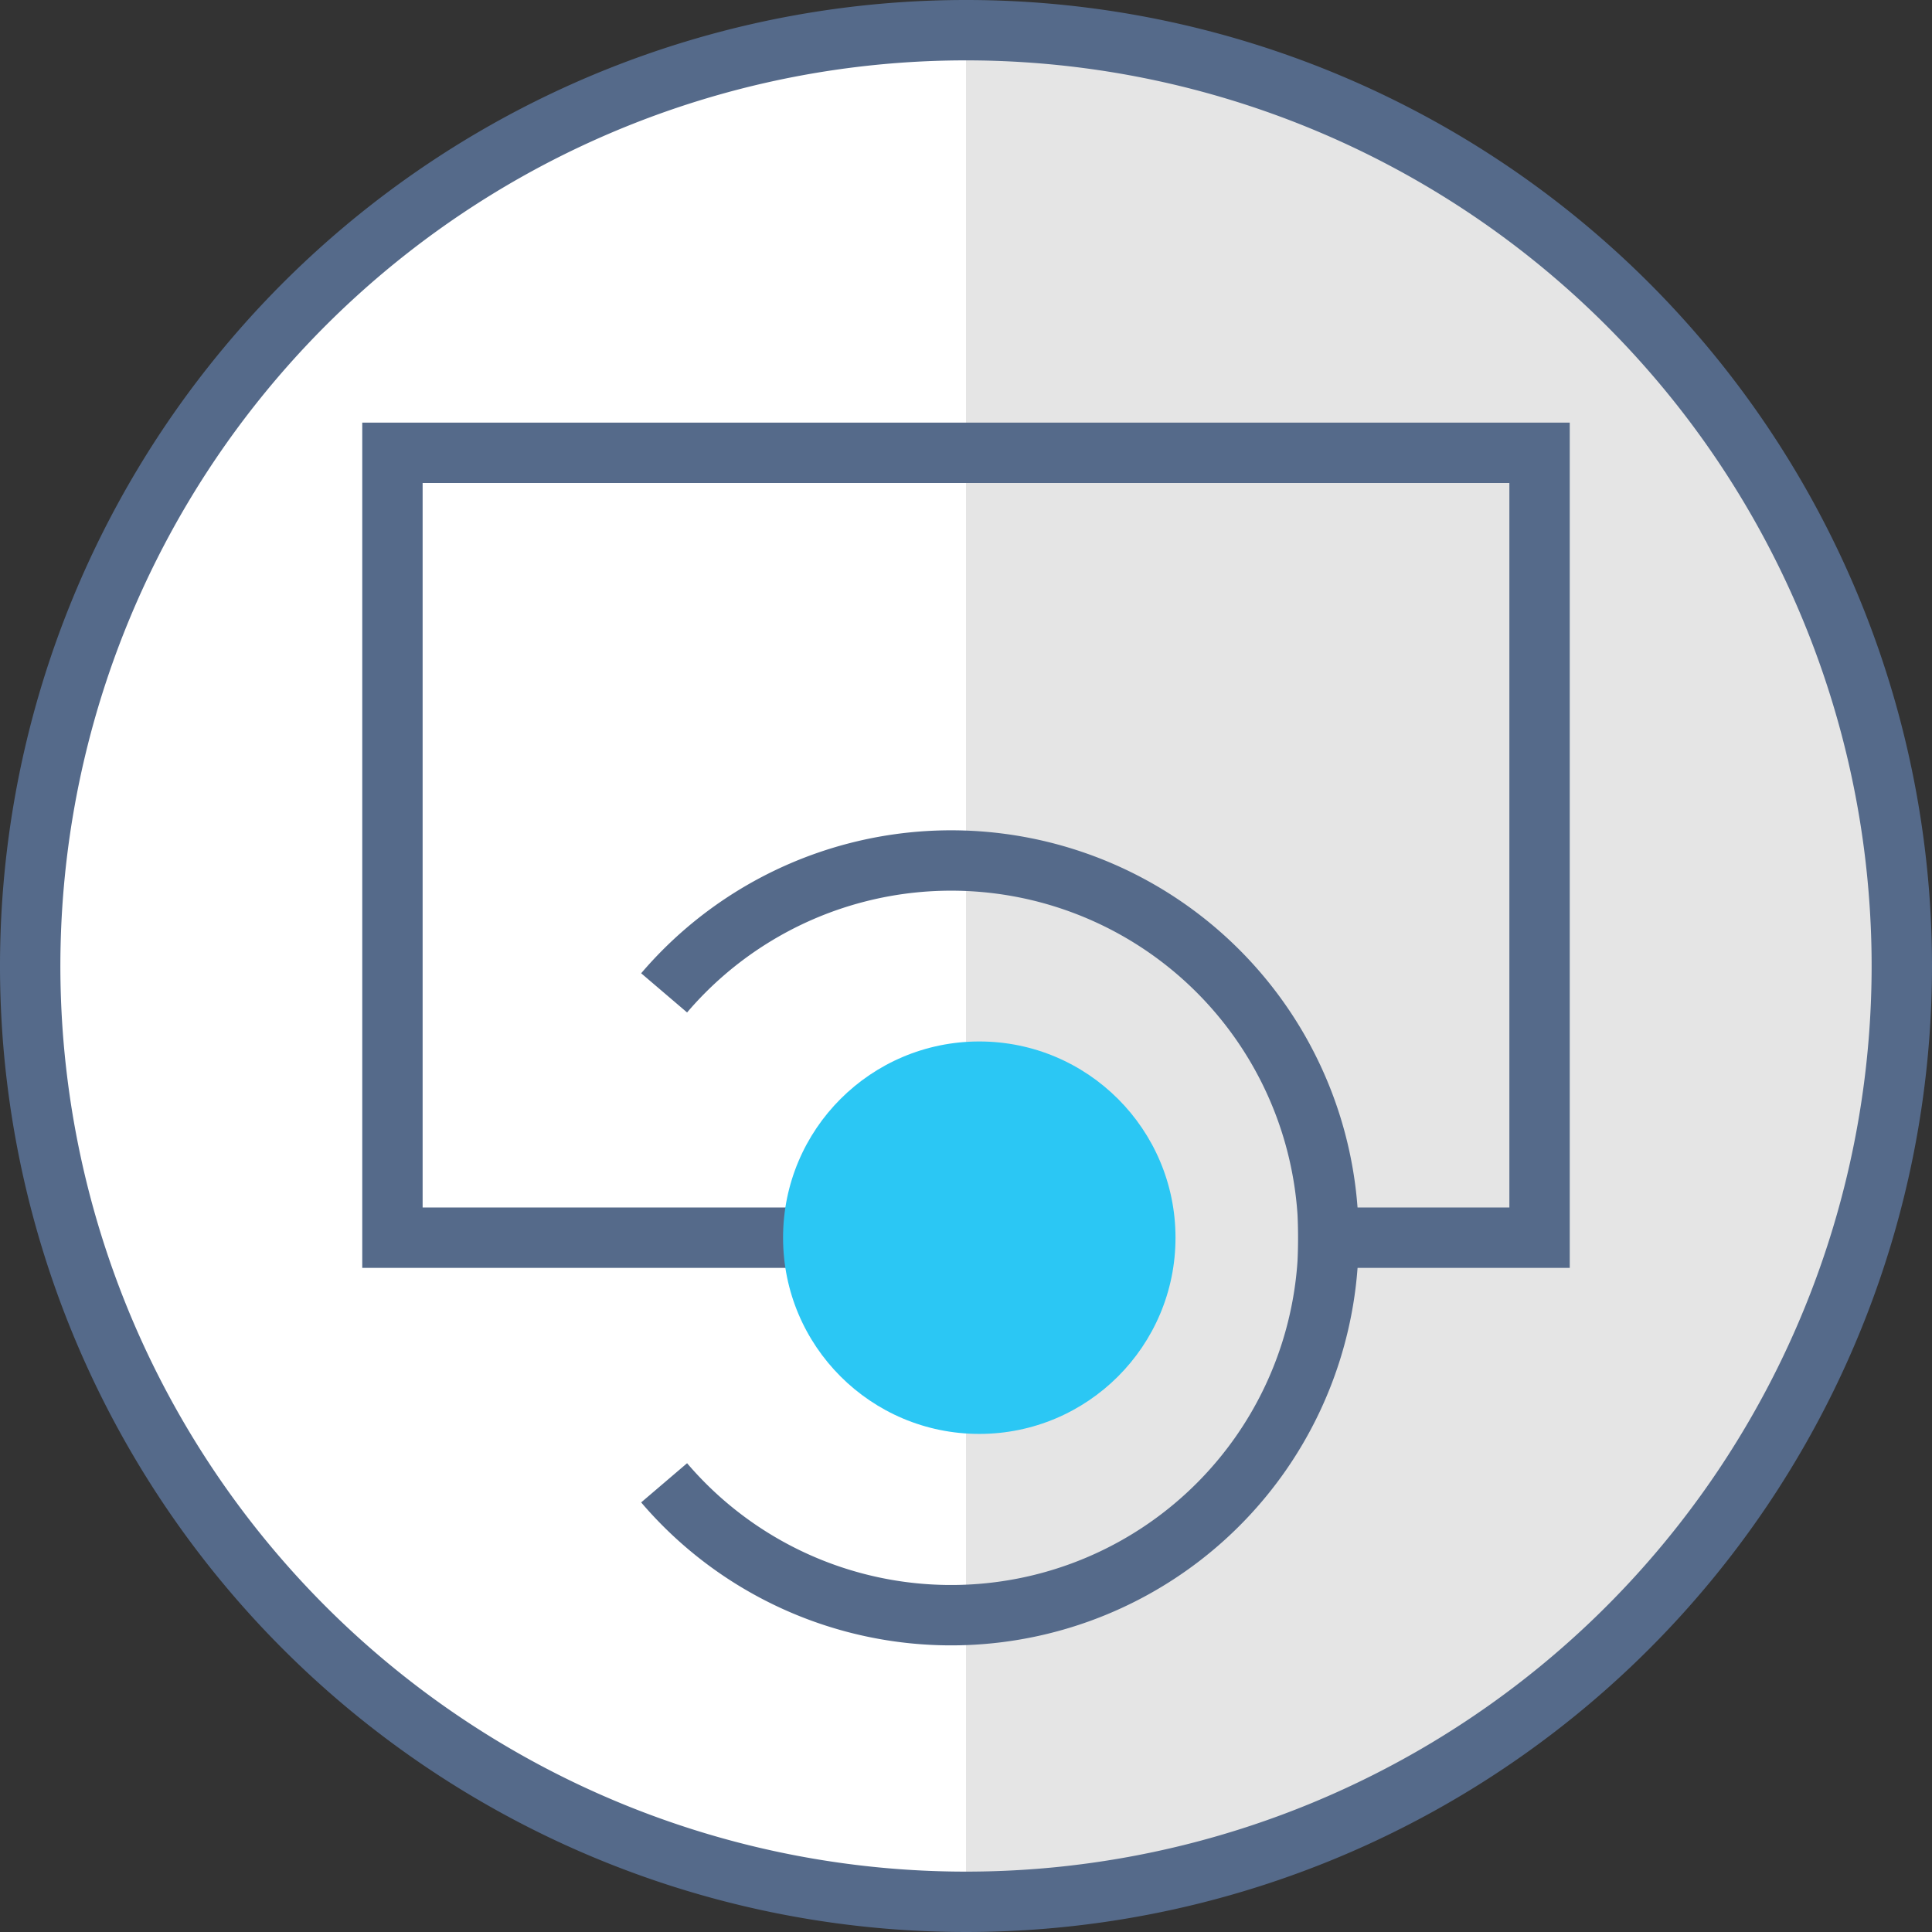 <svg id="ICONS-64x" xmlns="http://www.w3.org/2000/svg" viewBox="0 0 64 64"><rect x="0" y="0" width="64" height="64" fill="#333333" stroke="none"/><defs><style>.cls-3{fill:none;stroke:#556a8a;stroke-miterlimit:10;stroke-width:2px}</style></defs><path d="M63 32A31 31 0 1132 1a31 31 0 0131 31z" fill="#fff"/><path d="M63 32a31 31 0 01-31 31V1a31 31 0 0131 31z" fill="#e5e5e5"/><path class="cls-3" d="M63 32A31 31 0 1132 1a31 31 0 0131 31zM22 49.12a12.5 12.5 0 100-16.23"/><path class="cls-3" d="M29 41H13V15h38v26h-8"/><circle cx="32.44" cy="41" r="6.5" fill="#2bc7f4"/></svg>